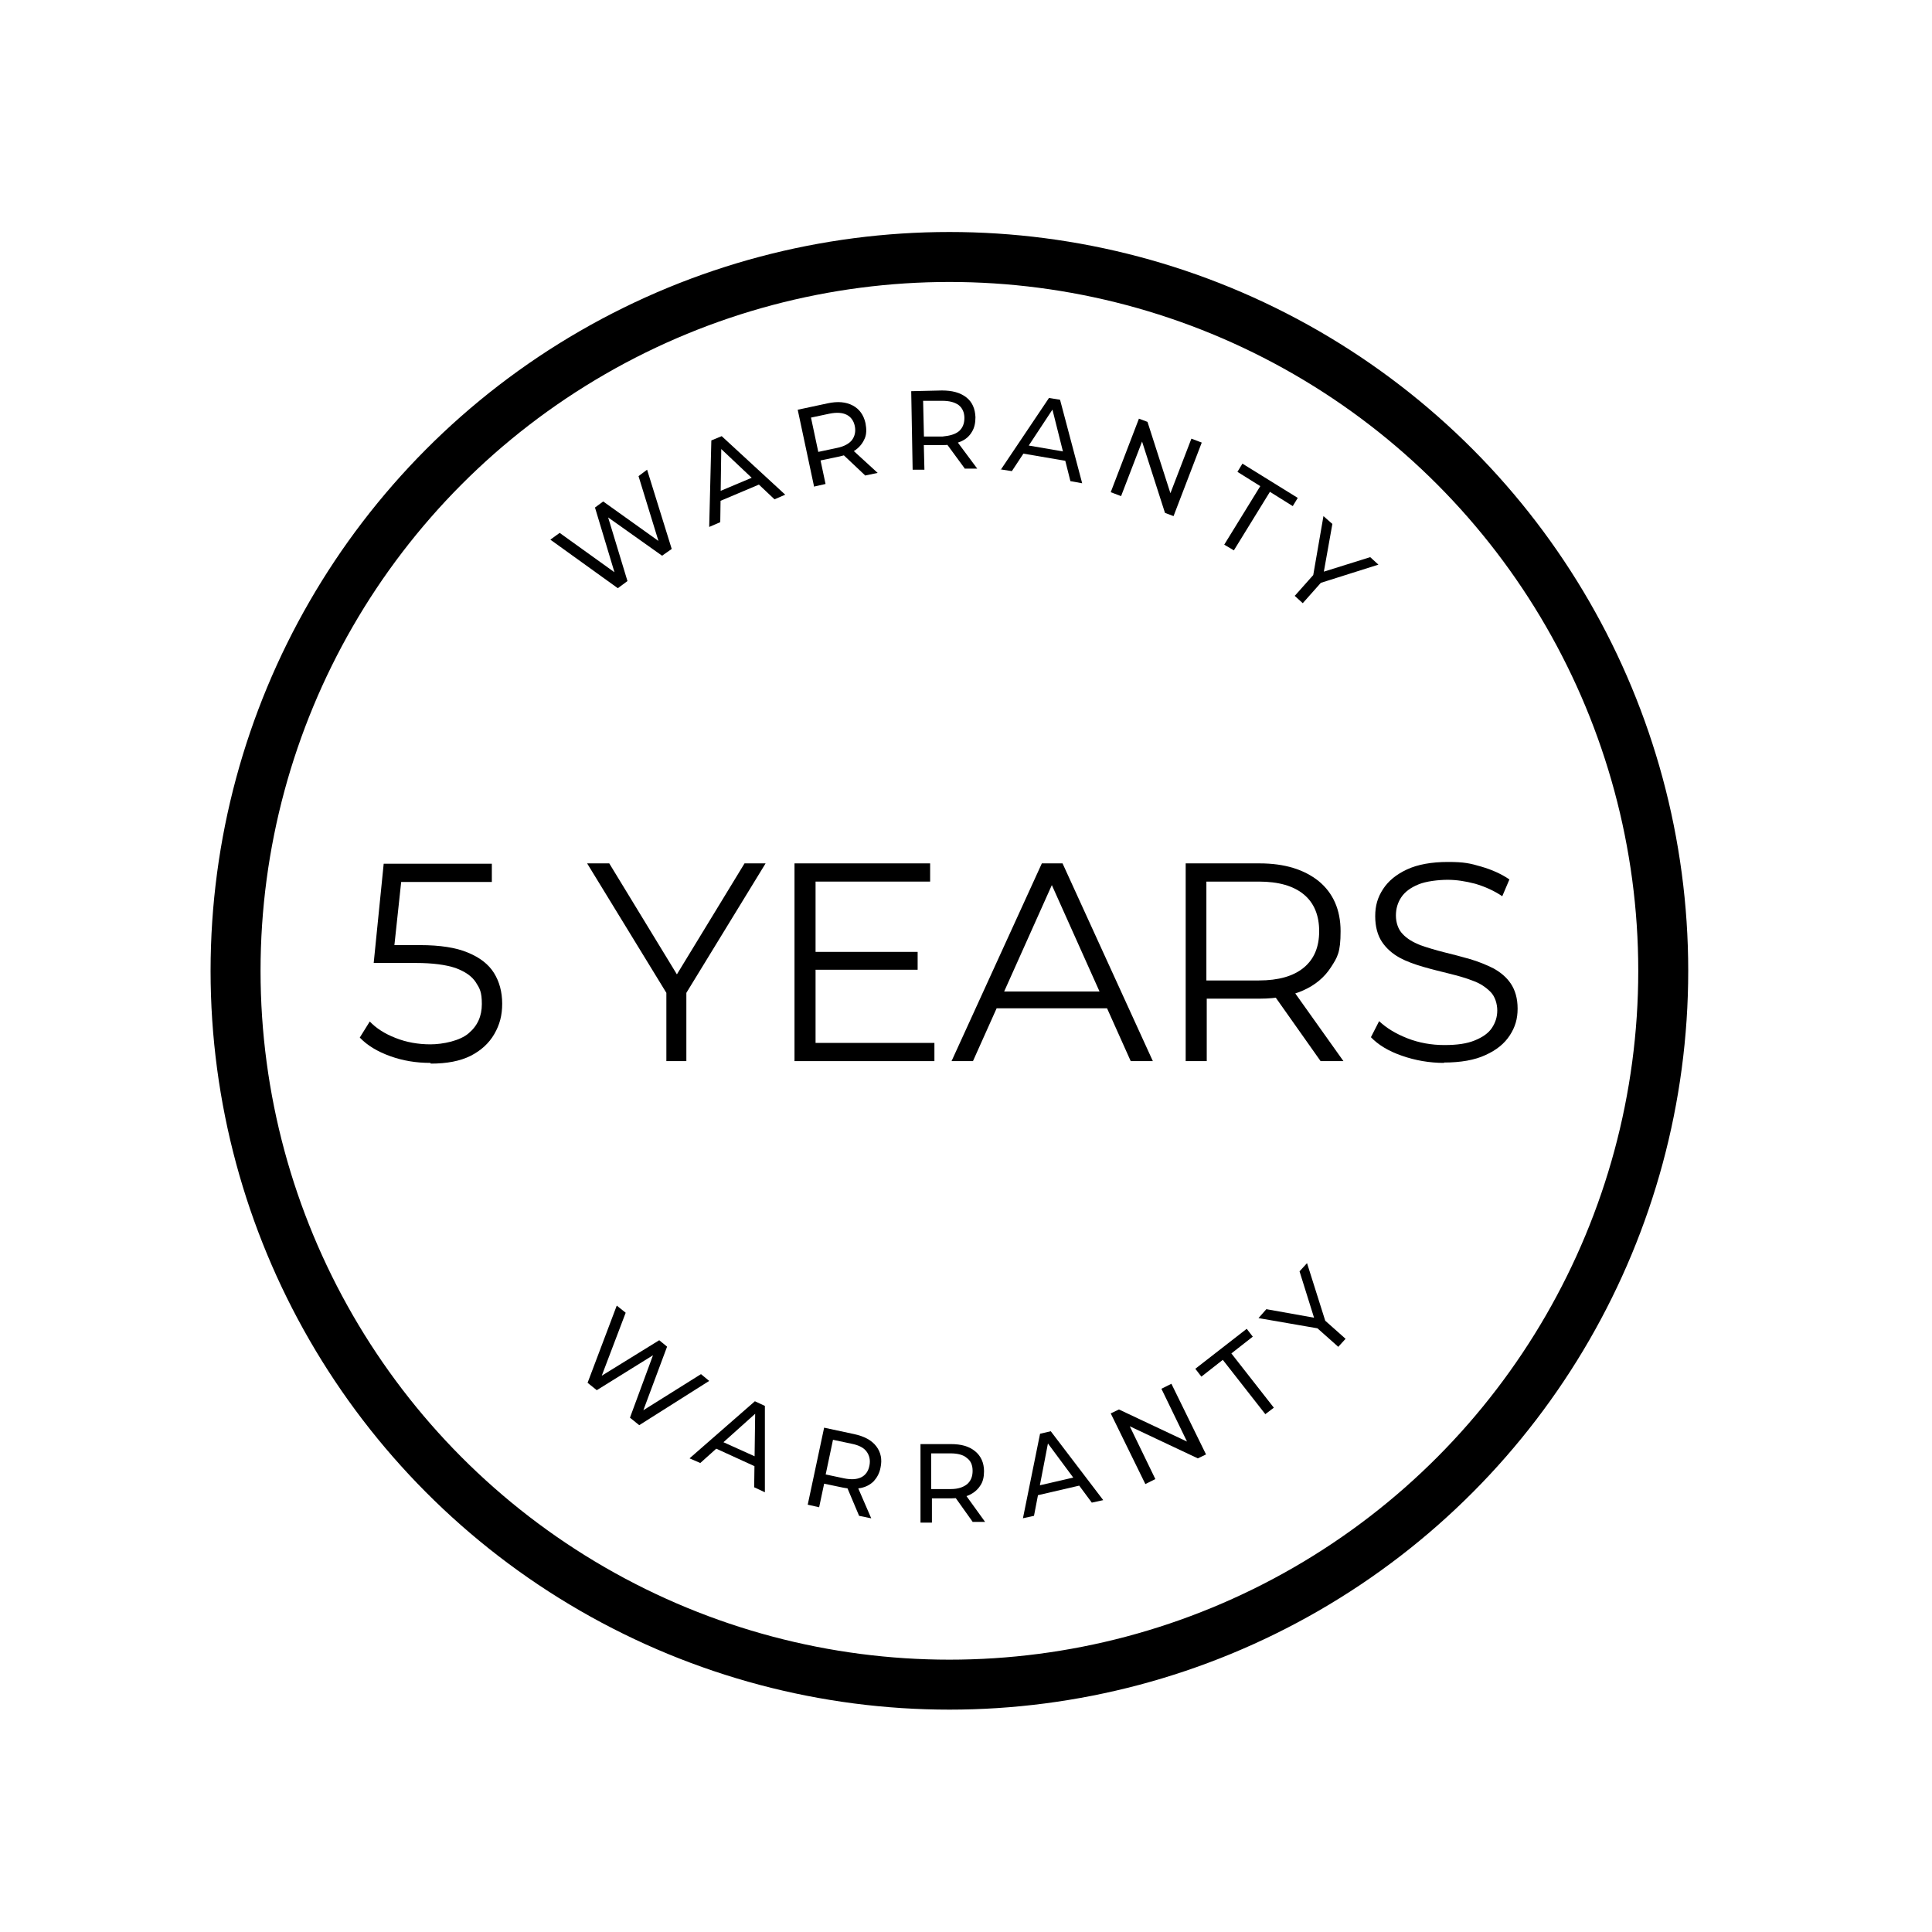 <svg viewBox="0 0 541.3 541.3" version="1.1" xmlns="http://www.w3.org/2000/svg" id="Livello_1">
  
  <defs>
    <style>
      .st0 {
        fill: none;
        stroke: #000;
        stroke-miterlimit: 10;
        stroke-width: 14px;
      }
    </style>
  </defs>
  <g>
    <path d="M120.6,297.8c-4,0-7.7-.6-11.3-1.9-3.6-1.3-6.4-3-8.5-5.2l2.8-4.5c1.7,1.8,4.1,3.4,7.2,4.6,3,1.2,6.3,1.8,9.8,1.8s8.3-1,10.7-3.1c2.5-2.1,3.7-4.8,3.7-8.2s-.6-4.4-1.7-6.1c-1.1-1.7-3-3-5.7-4-2.7-.9-6.4-1.4-11.1-1.4h-11.8l2.8-27.8h30.3v5.1h-28l2.9-2.8-2.5,23.3-2.9-2.8h10.4c5.6,0,10.1.7,13.4,2.1,3.4,1.4,5.8,3.3,7.3,5.7s2.3,5.3,2.3,8.6-.7,5.9-2.2,8.5c-1.5,2.6-3.7,4.6-6.6,6.1-3,1.5-6.7,2.2-11.2,2.2Z"></path>
    <path d="M186.7,297.3v-20.6l1.3,3.6-23.5-38.4h6.2l20.6,33.8h-3.3l20.6-33.8h5.9l-23.5,38.4,1.3-3.6v20.6h-5.8Z"></path>
    <path d="M222.6,297.3v-55.4h38v5.1h-32.1v45.2h33.3v5.1h-39.2ZM227.8,271.7v-5h29.3v5h-29.3Z"></path>
    <path d="M266.6,297.3l25.3-55.4h5.8l25.3,55.4h-6.2l-23.3-52h2.4l-23.3,52h-6.1ZM276.6,282.5l1.7-4.7h32.2l1.7,4.7h-35.7Z"></path>
    <path d="M332.2,297.3v-55.4h20.7c7,0,12.5,1.7,16.6,5,4,3.3,6.1,8,6.1,14s-.9,7.3-2.7,10.1c-1.8,2.8-4.4,5-7.8,6.5-3.4,1.5-7.4,2.3-12.1,2.3h-17.5l2.6-2.7v20.2h-5.9ZM338,277.5l-2.6-2.8h17.3c5.5,0,9.7-1.2,12.6-3.6,2.9-2.4,4.3-5.8,4.3-10.2s-1.4-7.9-4.3-10.3c-2.9-2.4-7.1-3.6-12.6-3.6h-17.3l2.6-2.8v33.3ZM370,297.3l-14.2-20.1h6.3l14.3,20.1h-6.4Z"></path>
    <path d="M404.6,297.8c-4.1,0-8.1-.7-11.8-2-3.8-1.3-6.7-3.1-8.7-5.2l2.3-4.5c2,1.9,4.6,3.5,7.9,4.8,3.3,1.3,6.8,1.9,10.4,1.9s6.3-.4,8.5-1.3c2.2-.9,3.8-2,4.8-3.5,1-1.5,1.5-3.1,1.5-4.9s-.6-3.9-1.9-5.2-2.9-2.4-4.9-3.1c-2-.8-4.2-1.4-6.6-2-2.4-.6-4.9-1.2-7.3-1.9-2.4-.7-4.7-1.5-6.7-2.6-2-1.1-3.7-2.6-4.9-4.4-1.2-1.8-1.9-4.2-1.9-7.2s.7-5.3,2.2-7.6c1.5-2.3,3.7-4.1,6.7-5.5,3-1.4,6.9-2.1,11.5-2.1s6.2.4,9.3,1.3c3.1.9,5.7,2.1,7.9,3.6l-2,4.7c-2.4-1.6-4.9-2.7-7.6-3.5-2.7-.7-5.2-1.1-7.7-1.1s-6.1.4-8.2,1.3c-2.2.9-3.8,2.1-4.8,3.6-1,1.5-1.5,3.2-1.5,5.1s.6,3.9,1.9,5.2c1.2,1.3,2.9,2.3,4.9,3.1,2,.7,4.3,1.4,6.7,2,2.4.6,4.8,1.2,7.2,1.9,2.4.7,4.6,1.6,6.6,2.6,2,1.1,3.7,2.5,4.9,4.3,1.2,1.8,1.9,4.1,1.9,7s-.7,5.2-2.2,7.5c-1.5,2.3-3.7,4.1-6.8,5.5-3,1.4-6.9,2.1-11.7,2.1Z"></path>
  </g>
  <circle r="200" cy="272" cx="266" class="st0"></circle>
  <g>
    <path d="M173.1,164.8l-18.9-13.6,2.6-1.9,17.4,12.5-1.3,1-6.2-20.6,2.3-1.7,17.5,12.5-1.3.9-6.3-20.5,2.4-1.8,6.9,22.2-2.7,1.9-16.2-11.5.7-.5,5.8,19.1-2.7,2Z"></path>
    <path d="M198.7,147.6l.6-24.2,2.9-1.2,17.8,16.4-3,1.3-16.1-15.2,1.2-.5-.3,22.1-3,1.3ZM200.5,140.9l-.2-2.7,11.4-4.8,1.8,2-13,5.5Z"></path>
    <path d="M228.1,136.4l-4.6-21.6,8.4-1.8c2.8-.6,5.1-.4,7,.6s3.1,2.7,3.6,5c.3,1.6.3,3-.2,4.2s-1.3,2.3-2.5,3.2c-1.2.9-2.8,1.5-4.6,1.9l-6.7,1.4,1.1-1.7,1.7,8-3.1.7ZM229.6,128.1l-1.7-1.2,6.6-1.4c2-.4,3.4-1.2,4.2-2.2.8-1.1,1.1-2.4.8-3.9-.3-1.5-1.1-2.6-2.3-3.2-1.2-.6-2.8-.7-4.8-.3l-6.6,1.4,1.1-1.8,2.7,12.7ZM242.5,133.3l-7.1-6.7,3.3-.7,7.2,6.6-3.4.7Z"></path>
    <path d="M255.7,131.6l-.4-22,8.6-.2c2.9,0,5.1.6,6.8,1.9,1.7,1.3,2.5,3.2,2.6,5.6,0,1.6-.3,3-1,4.1-.7,1.2-1.7,2.1-3.1,2.7-1.4.6-3,1-4.9,1h-6.9c0,.1,1.4-1.3,1.4-1.3l.2,8.2h-3.1ZM258.7,123.8l-1.4-1.5h6.8c2-.2,3.5-.6,4.6-1.5,1-.9,1.5-2.1,1.5-3.7,0-1.6-.6-2.8-1.6-3.6-1.1-.8-2.6-1.2-4.6-1.2h-6.8c0,.1,1.4-1.5,1.4-1.5l.3,13ZM270.4,131.4l-5.8-7.9h3.4c0,0,5.8,7.8,5.8,7.8h-3.4Z"></path>
    <path d="M280.4,131.6l13.5-20.1,3.1.5,6.2,23.4-3.3-.6-5.4-21.5,1.2.2-12.2,18.5-3.2-.5ZM285.6,126.9l1.3-2.3,12.2,2.1.5,2.6-14-2.4Z"></path>
    <path d="M311.2,137.9l7.9-20.6,2.4.9,7.1,22.1-1.3-.5,6.5-16.9,2.9,1.1-7.9,20.6-2.4-.9-7.1-22.1,1.3.5-6.5,16.9-2.9-1.1Z"></path>
    <path d="M343,152.6l10.1-16.4-6.4-4,1.4-2.3,15.5,9.6-1.4,2.3-6.4-4-10.1,16.4-2.7-1.6Z"></path>
    <path d="M362.8,166.9l5.6-6.3-.7,1.9,3.1-17.9,2.5,2.2-2.7,15.1-1.4-1.2,14.7-4.6,2.3,2.1-17.4,5.5,1.8-1-5.6,6.3-2.3-2.1Z"></path>
  </g>
  <g>
    <path d="M164.6,387.5l8.2-21.7,2.5,2-7.6,20-1.3-1,18.3-11.3,2.2,1.8-7.5,20.1-1.2-1,18.2-11.4,2.3,1.9-19.6,12.4-2.6-2.1,6.9-18.7.7.5-16.9,10.5-2.6-2.1Z"></path>
    <path d="M193.3,408.5l18.2-15.9,2.8,1.3v24.2s-3-1.4-3-1.4l.3-22.1,1.1.5-16.5,14.8-3-1.3ZM199.4,405.3l1.8-1.9,11.3,5.1-.2,2.7-12.9-5.9Z"></path>
    <path d="M226.3,421.6l4.6-21.6,8.4,1.8c2.8.6,4.9,1.7,6.2,3.4,1.3,1.7,1.7,3.7,1.2,6-.3,1.6-1,2.8-1.9,3.8-1,1-2.2,1.6-3.6,1.9-1.5.3-3.1.3-5-.1l-6.7-1.4,1.7-1.1-1.7,8-3.1-.7ZM231,414.6l-1.1-1.8,6.6,1.4c2,.4,3.6.3,4.8-.3s2-1.7,2.3-3.3c.3-1.5,0-2.8-.8-3.9-.8-1.1-2.2-1.8-4.2-2.2l-6.6-1.4,1.7-1.2-2.7,12.8ZM240.7,424.7l-3.8-9,3.3.7,3.9,9-3.4-.7Z"></path>
    <path d="M257.9,426.6v-22c-.1,0,8.5,0,8.5,0,2.9,0,5.1.6,6.8,2,1.6,1.3,2.5,3.2,2.5,5.6,0,1.6-.3,3-1.1,4.1-.7,1.1-1.8,2-3.1,2.6-1.4.6-3,.9-4.9.9h-6.9s1.4-1.4,1.4-1.4v8.2c0,0-3.1,0-3.1,0ZM261,418.7l-1.4-1.5h6.8c2,0,3.5-.5,4.6-1.4,1-.9,1.5-2.1,1.5-3.7,0-1.6-.5-2.8-1.6-3.6-1-.9-2.6-1.3-4.6-1.3h-6.8s1.4-1.5,1.4-1.5v13ZM272.6,426.5l-5.7-8h3.4s5.7,7.9,5.7,7.9h-3.4Z"></path>
    <path d="M286.6,425.4l4.8-23.7,3-.7,14.7,19.3-3.2.7-13.2-17.8,1.2-.3-4.2,21.8-3.2.7ZM289.5,419.1l.3-2.6,12.1-2.8,1.5,2.3-13.8,3.2Z"></path>
    <path d="M320.9,415.8l-9.7-19.8,2.3-1.1,21,9.9-1.2.6-7.9-16.3,2.8-1.4,9.7,19.8-2.3,1.1-21-9.9,1.2-.6,7.9,16.3-2.8,1.4Z"></path>
    <path d="M354.5,396.2l-11.9-15.2-6,4.7-1.7-2.2,14.4-11.2,1.7,2.2-6,4.7,11.9,15.2-2.5,1.9Z"></path>
    <path d="M374.9,377.3l-6.3-5.6,1.9.7-17.9-3.1,2.2-2.5,15.1,2.7-1.2,1.4-4.6-14.7,2.1-2.3,5.5,17.4-1-1.8,6.3,5.6-2.1,2.3Z"></path>
  </g>
</svg>